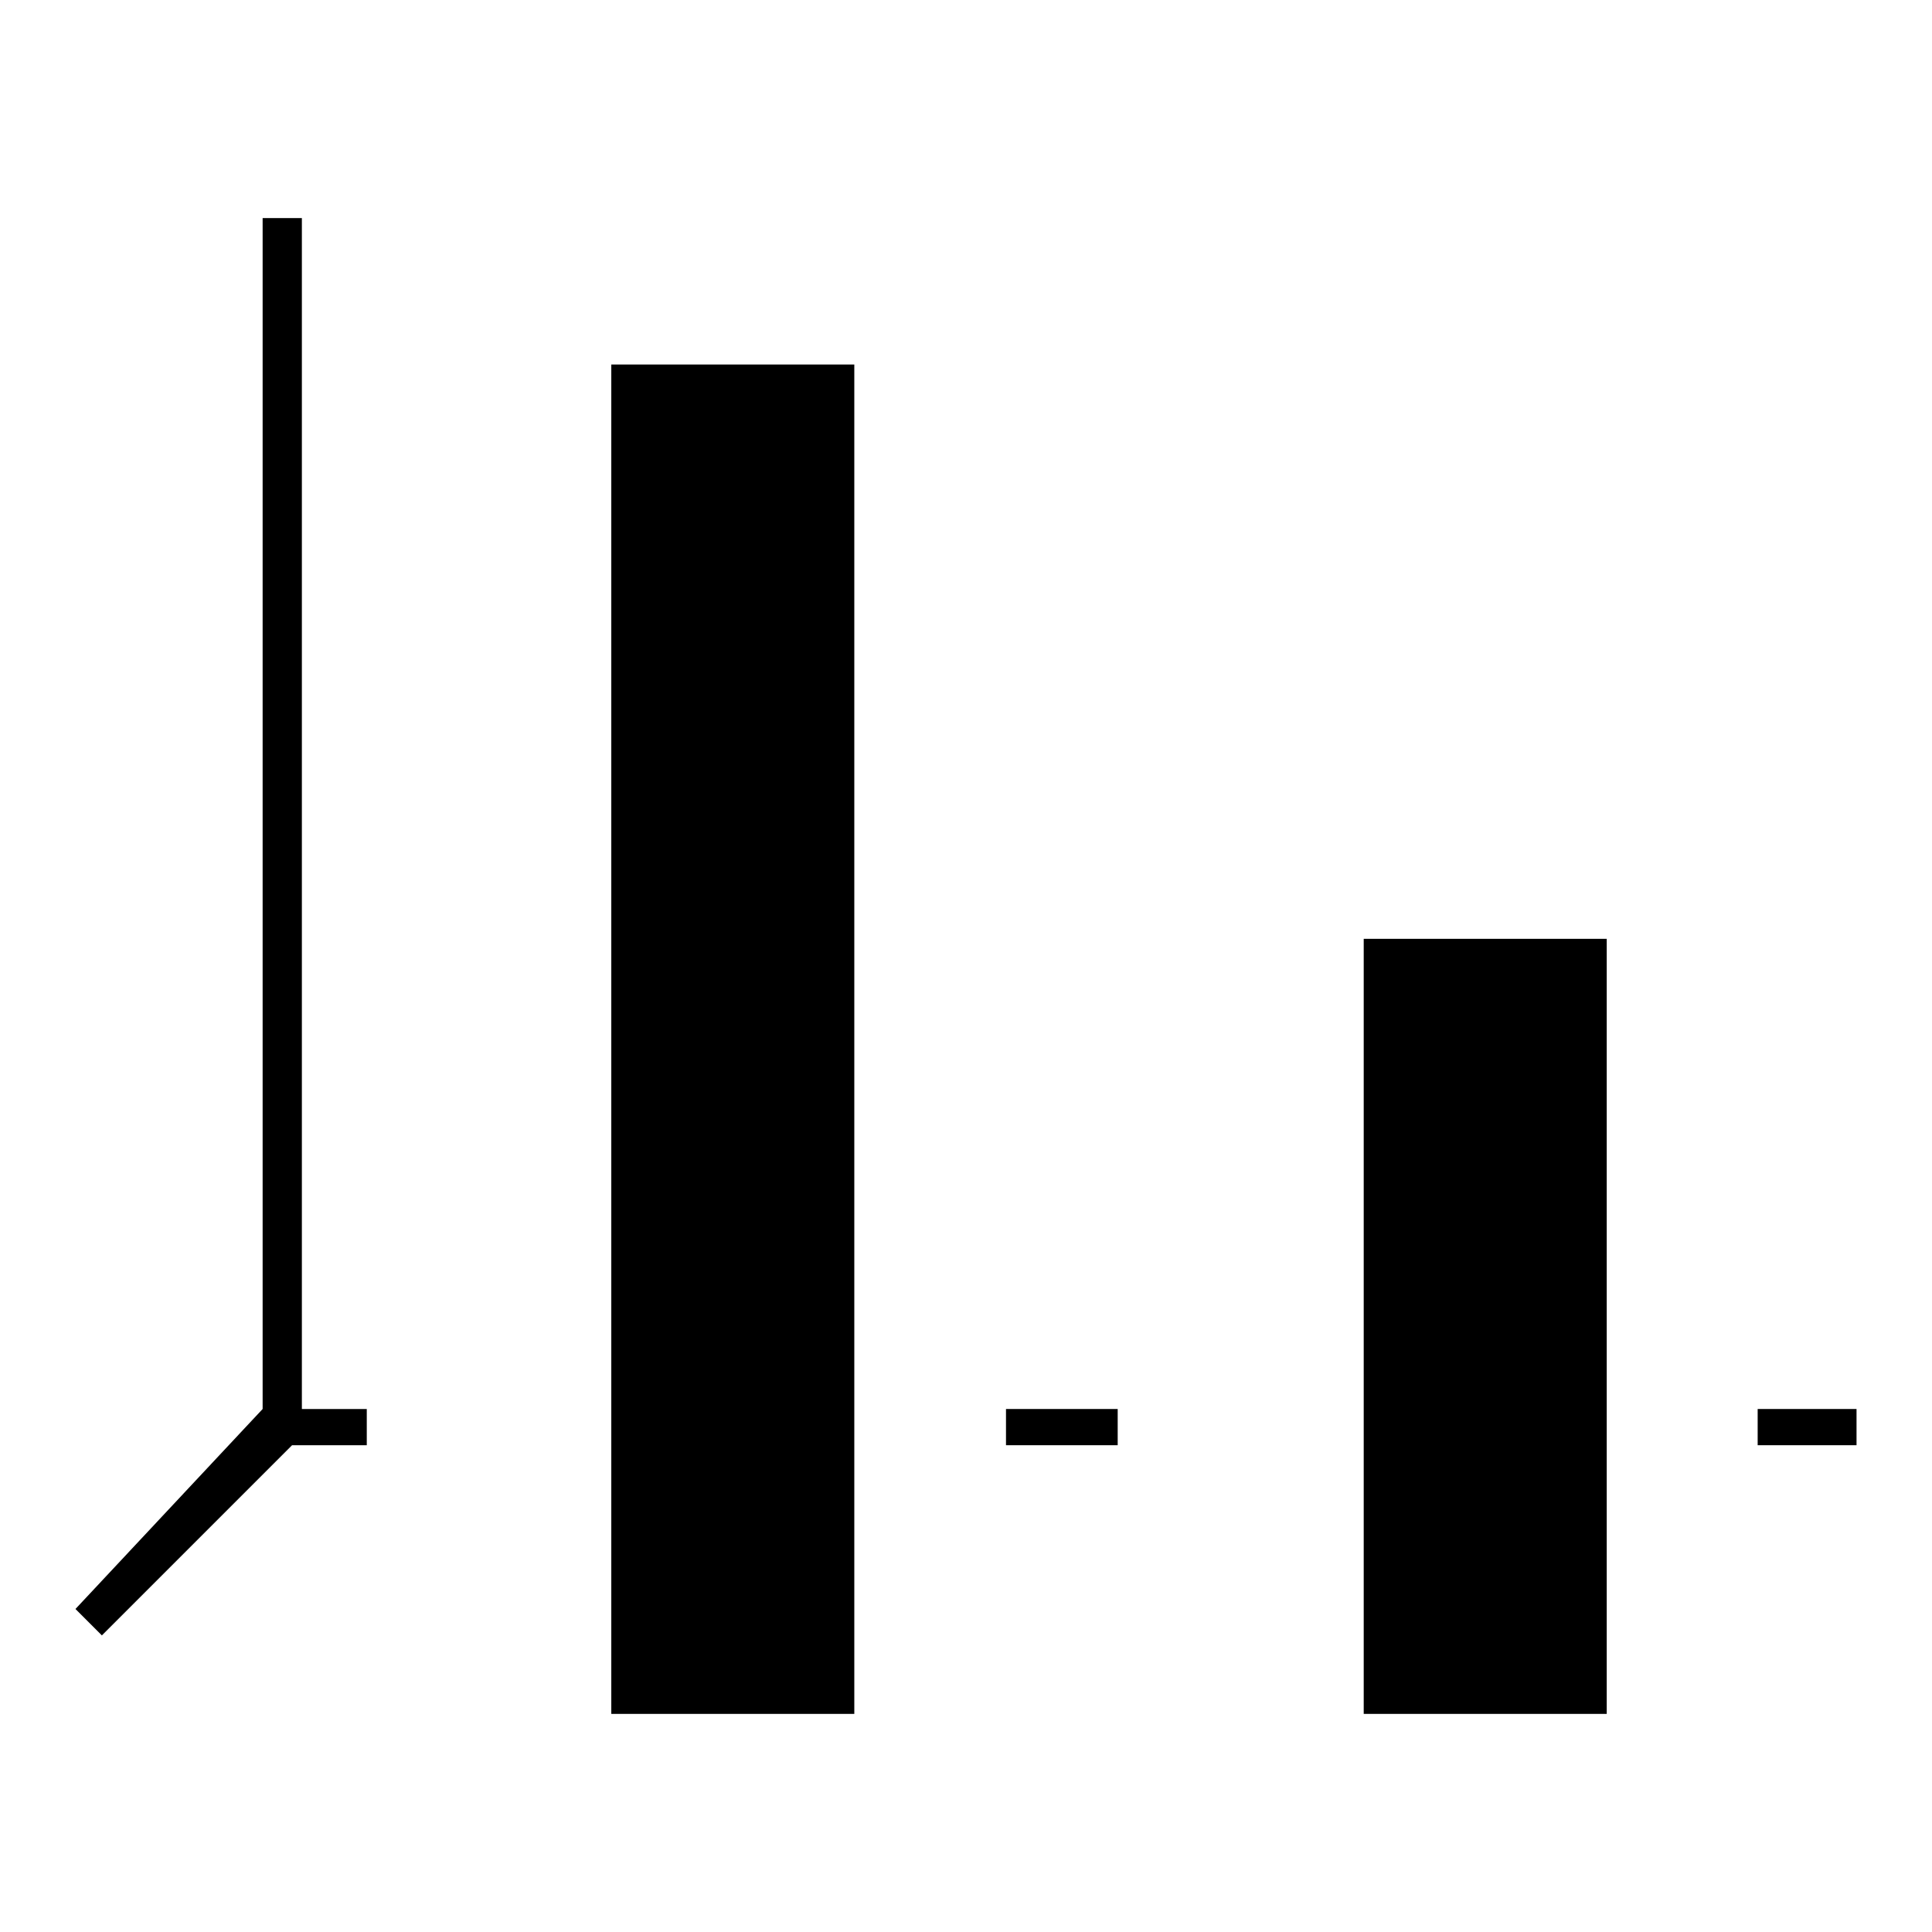 <?xml version="1.0" encoding="utf-8"?>
<!-- Svg Vector Icons : http://www.onlinewebfonts.com/icon -->
<!DOCTYPE svg PUBLIC "-//W3C//DTD SVG 1.1//EN" "http://www.w3.org/Graphics/SVG/1.1/DTD/svg11.dtd">
<svg version="1.1" xmlns="http://www.w3.org/2000/svg" xmlns:xlink="http://www.w3.org/1999/xlink" x="0px" y="0px" viewBox="0 0 256 256" enable-background="new 0 0 256 256" xml:space="preserve">
<g><g><path fill="#000000" d="M40,28.9h-5.2v157.8L10,213.2l3.5,3.5l25.2-25.2H40h8.6v-4.8H40V28.9L40,28.9z"/><path fill="#000000" d="M81,48.3h32.2v178.8H81V48.3z"/><path fill="#000000" d="M180.7,124.4h32.2v102.7h-32.2V124.4z"/><path fill="#000000" d="M232.9,186.7H246v4.8h-13.1V186.7z"/><path fill="#000000" d="M133.3,186.7h14.8v4.8h-14.8V186.7z"/></g></g>
</svg>